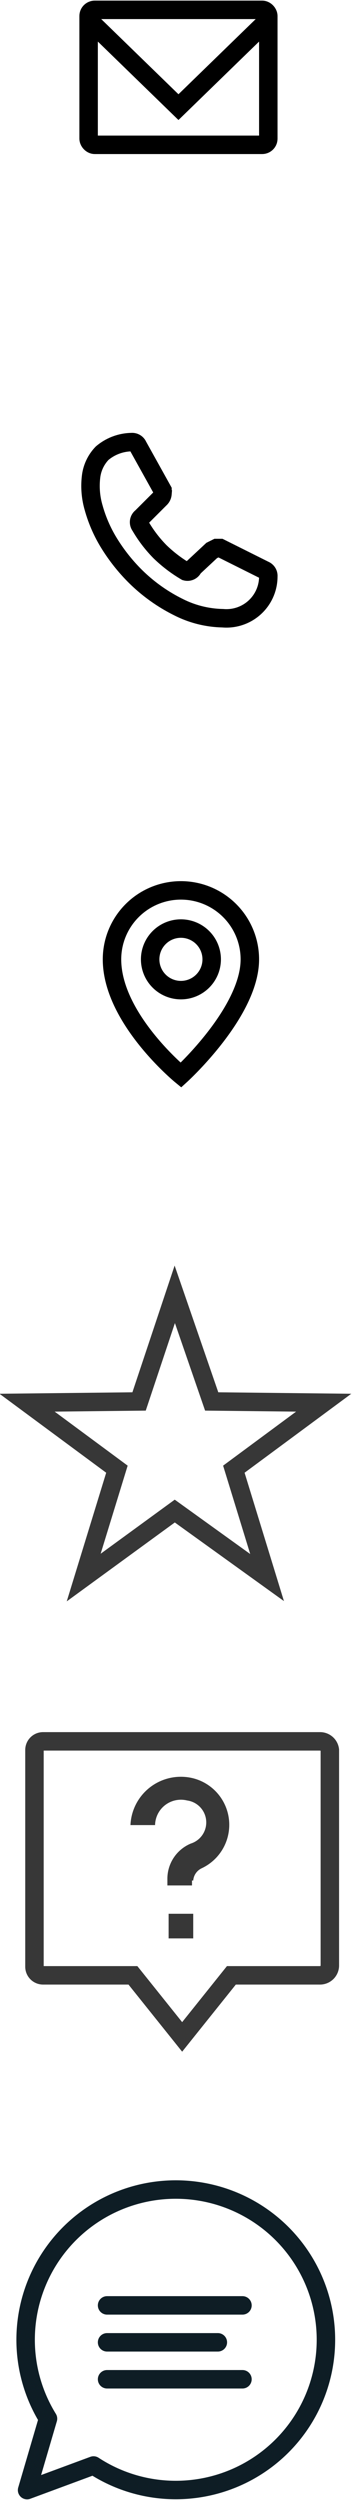 <svg xmlns="http://www.w3.org/2000/svg" viewBox="0 0 28.6 203" with="30" height="203">
  <title>profile-contact-info</title>
  <path d="M15.7,46.1l1.5-1.4,0.4-.2h0.3l3.6,1.8a0.5,0.5,0,0,1,.3.5,3.4,3.4,0,0,1-3.7,3.4,8.3,8.3,0,0,1-3.6-.9,13.5,13.5,0,0,1-3.6-2.6A14.6,14.6,0,0,1,8.8,44a11.2,11.2,0,0,1-1.2-2.8,6.3,6.3,0,0,1-.2-2.5,3.3,3.3,0,0,1,.9-1.9,3.8,3.8,0,0,1,2.4-.9,0.5,0.5,0,0,1,.5.3l2,3.6v0.3a0.6,0.6,0,0,1-.2.4L11.5,42a0.5,0.5,0,0,0-.1.7h0A10.5,10.5,0,0,0,13,44.8a11.1,11.1,0,0,0,2.1,1.6A0.5,0.5,0,0,0,15.7,46.1Z" style="fill: none;stroke: #000;stroke-miterlimit: 10;stroke-width: 1.5px"/>
  <g>
    <rect x="7.2" y="0.8" width="14.6" height="10.96" rx="0.5" ry="0.5" style="fill: none;stroke: #000;stroke-miterlimit: 10;stroke-width: 1.5px"/>
    <polyline points="7.2 1.6 14.5 8.7 21.8 1.6" style="fill: none;stroke: #000;stroke-miterlimit: 10;stroke-width: 1.5px"/>
  </g>
  <path d="M12.2,77.9a2.5,2.5,0,1,1,2.5,2.5,2.5,2.5,0,0,1-2.5-2.5h0Zm2.5,9.4s5.6-5.1,5.6-9.4a5.6,5.6,0,0,0-11.2,0c0,4.8,5.6,9.4,5.6,9.4h0Z" style="fill: none;stroke: #000;stroke-miterlimit: 10;stroke-width: 1.5px"/>
  <polygon points="14.2 105.1 17.2 113.8 26.3 113.9 19 119.3 21.7 128.1 14.2 122.7 6.8 128.1 9.5 119.3 2.2 113.9 11.3 113.8 14.2 105.1" style="fill: none;stroke: #373737;stroke-miterlimit: 10;stroke-width: 1.5px"/>
  <g>
    <path d="M26.8,159.6a0.8,0.8,0,0,1-.8.8H18.8l-4,5-4-5H3.5a0.7,0.7,0,0,1-.7-0.7h0V142.1a0.7,0.7,0,0,1,.7-0.7H26a0.8,0.8,0,0,1,.8.7v17.5Z" style="fill: none;stroke: #373737;stroke-miterlimit: 10;stroke-width: 1.5px"/>
    <path d="M15.7,152.7a1.2,1.2,0,0,1,.7-1,3.9,3.9,0,0,0-.7-7.3,4.1,4.1,0,0,0-5.1,3.8h2a2.1,2.1,0,0,1,2.6-2,1.8,1.8,0,0,1,.3,3.5,3.1,3.1,0,0,0-1.9,2.8v0.6h2v-0.4h0.1Z" style="fill: #373737"/>
    <rect x="13.7" y="155.4" width="2" height="2" style="fill: #373737"/>
  </g>
  <path d="M2.2,202.2l1.7-5.8a12.2,12.2,0,1,1,3.7,3.8Zm6.5-15h11m-2,3h-9m0,3h11" style="fill: none;stroke: #0e1d25;stroke-linecap: round;stroke-linejoin: round;stroke-width: 1.5px"/>
</svg>
